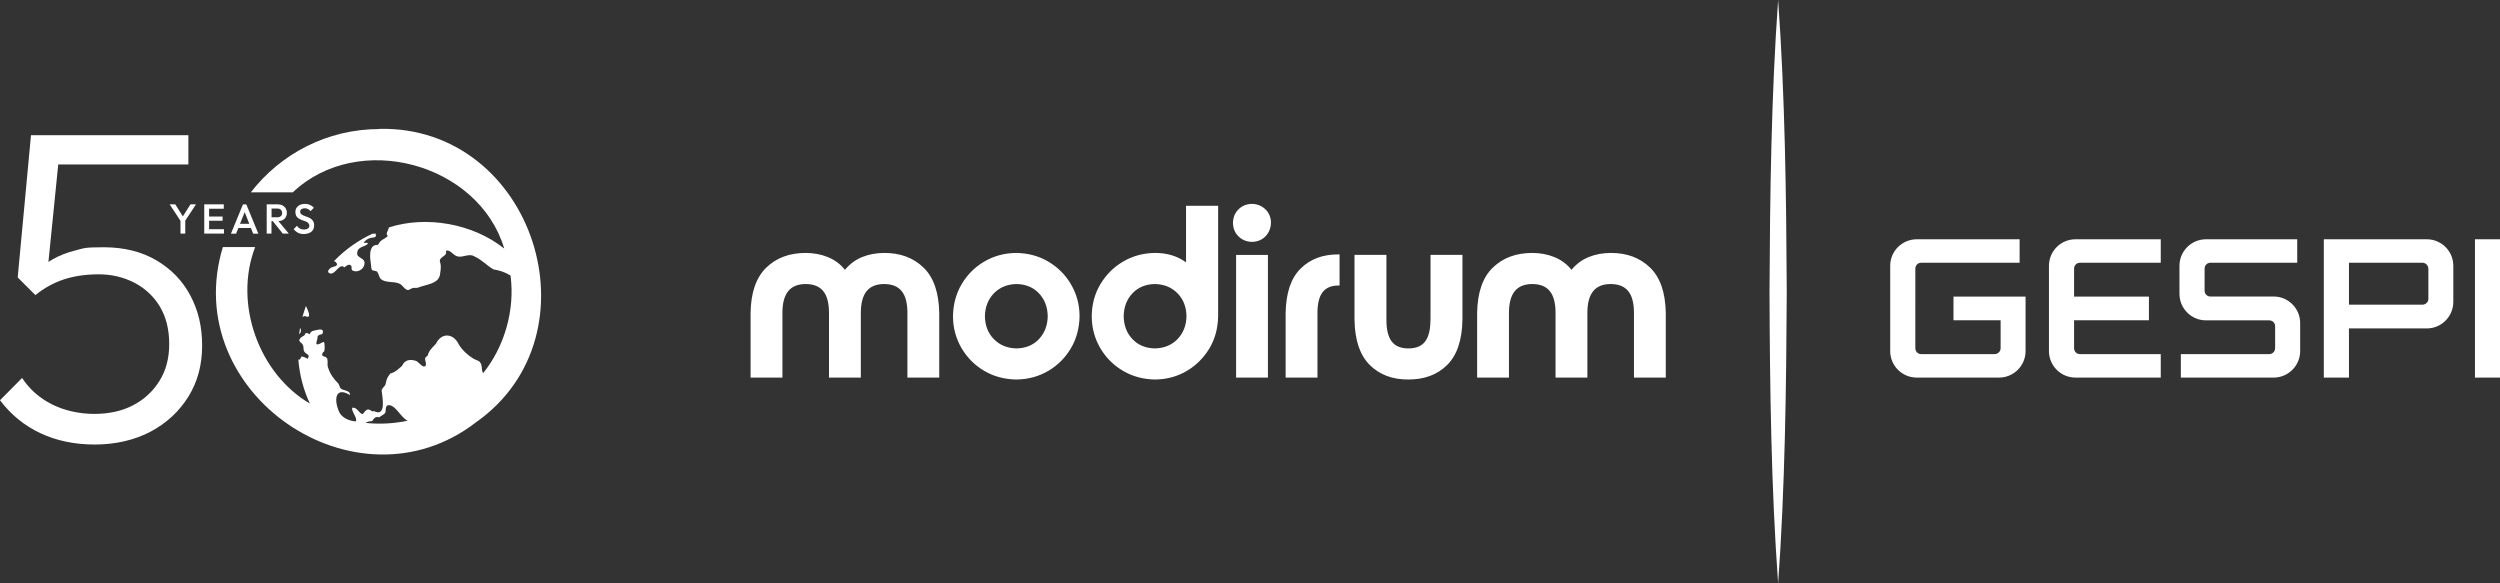 <svg xmlns="http://www.w3.org/2000/svg" id="Layer_2" version="1.1" viewBox="0 0 2725.9 636.2">
  <rect x="0" y="0" width="2725.9" height="636.2" fill="#333333" stroke="none"/>
  <defs>
    <style>
      .st0{fill:#fff}
    </style>
  </defs>
  <path d="M331.6 250.3c-1.9 0-3.4-.4-4.7-1.1-1.2-.7-2.3-1.7-3.1-3l-3.6 3.6c1.4 1.8 3 3.1 4.7 4 1.8.9 3.9 1.4 6.4 1.4s6.2-.8 8.2-2.5 3-3.9 3-6.8-.3-3.1-.8-4.2-1.3-2-2.2-2.8c-.9-.7-1.9-1.3-3-1.8s-2.2-.9-3.2-1.2c-1.1-.4-2.1-.8-3-1.2s-1.6-.9-2.2-1.5c-.5-.6-.8-1.4-.8-2.4s.4-2.1 1.3-2.7c.9-.6 2.1-1 3.7-1s2.4.3 3.4.8 1.9 1.3 2.9 2.3l3.6-3.6c-1-1.3-2.4-2.3-4-3.1-1.7-.8-3.5-1.2-5.6-1.2s-3.7.3-5.3 1c-1.6.7-2.8 1.7-3.8 3-.9 1.3-1.4 2.9-1.4 4.8s.3 3 .8 4.1 1.3 1.9 2.2 2.6c.9.7 1.9 1.2 3 1.7 1.1.4 2.2.8 3.2 1.2 1.1.3 2.1.7 3 1.2.9.4 1.6 1 2.2 1.7.5.7.8 1.5.8 2.6s-.5 2.3-1.6 3c-1.1.7-2.5 1.1-4.2 1.1h.1ZM326.2 364.3c1.4-1.2 2.5-2.8 1.7-5.4-.2-.6-.4-1.1-.7-1.5-.4 2.3-.8 4.6-1.1 6.9h.1ZM332.7 344.6c7.6 3.7 3.4-5.7.9-11-1.4 3.9-2.7 7.9-3.8 11.9 1-.3 1.9-.9 2.9-.9ZM359.5 298.1c6.2 2.1 10.4-12 16-6.5 1.6-1.3 4.4-3.9 6.7-2.5 2.7 1.8-.7 4.9 3.1 6.3 5.4 1.9 12-2.3 12.2-8.4.1-6.6-9.6-5.3-7.9-12.2 1.1-6.6 9.5-5.4 11.7-9.6-1.5-.9-3.2-.1-4.8-.5 6.7-9.3 15.6-2.4 12.9-10.2-.8.5-2.1.3-2.6.5 0-.2.2-.4.3-.6-16.1 7.3-30.7 17.6-43.1 30.5.8-.1 1.6.2 2.6 1.4 3.2 3.9-3.2 4.5-4.9 5.2-2.4 1-6.3 5.2-2.1 6.5h-.1ZM191.1 222.8H185l11.8 18v13.9h5.2v-14.1l11.7-17.8h-6l-8.3 13.1-8.3-13.1zM259.9 248.6h13.7l2.4 6.2h5.7l-13.1-31.9h-3.7l-13.1 31.9h5.6l2.5-6.2Zm6.9-17.3 5 12.7h-10.1l5.1-12.7Z" class="st0"/>
  <path d="M170.6 283.9c-16.1-9.5-35.3-14.3-57.5-14.3s-21.5 1.1-30.7 3.4-17.5 5.5-24.9 9.7c-1.6.9-3.2 1.9-4.7 2.9l10.7-106.3h141.9v-31.9H33.8L19.3 302.5l19.3 19.3c9.4-7.7 19.7-13.4 31.2-17.2 11.4-3.7 24.1-5.5 37.9-5.5s27.1 3.1 38.9 9.2c11.7 6.1 21 14.8 27.8 26.1 6.7 11.3 10.1 24.8 10.1 40.6s-3.5 28.9-10.6 40.3-16.7 20.3-28.8 26.6c-12.1 6.3-26.2 9.4-42.3 9.4s-32.4-3.5-46.1-10.4C43 434 32.1 424.4 24.1 412.1L0 436.4c11.9 15.8 26.7 27.8 44.2 36s37.3 12.3 59.2 12.3 43.1-4.7 60.7-14c17.5-9.3 31.3-22.1 41.3-38.2s15-34.6 15-55.6-4.3-38.5-12.8-54.6-20.9-28.9-37-38.4ZM244.2 249.9H228v-9.2h14.7v-4.6H228v-8.5h16v-4.8h-21.3v31.9h21.5v-4.8zM311.6 227.3c-.8-1.4-2-2.5-3.5-3.3s-3.3-1.2-5.3-1.2h-12v31.9h5.2v-13.6h1.4l10.9 13.6h6.6l-11.3-13.6c1.6-.1 3.1-.4 4.4-1 1.5-.8 2.7-1.8 3.5-3.2.8-1.4 1.3-3 1.3-4.8s-.4-3.3-1.3-4.7Zm-5.3 8.3c-.9.8-2.2 1.3-3.8 1.3h-6.4v-9.5h6.5c1.6 0 2.9.5 3.7 1.4.9.9 1.3 2 1.3 3.4s-.4 2.7-1.3 3.5Z" class="st0"/>
  <path d="M413.9 140.7c-57.2 0-108 27.1-140.4 69h45.8c71.3-67.6 202.7-31.8 230.5 61.3-34.4-27.4-85.3-36.1-125.8-23-.2 2.8-4.4 7.4-1 9.2-4.5 4.5-7.6 3.4-10.8 9.8-11.4-.8-8.6 15.7-7.5 22.9.2 6 1.3 4.6 5.7 5.8 2.7 1.8 2.6 6.1 4.6 8.2 4.6 5 15 2.4 21 5.6 3.4 1.8 5.7 7 9.2 6.7 1.5-.2 3.4-1.9 5.2-2.2 1.6-.3 3.5.1 5.3-.3 7.8-3.5 22-3.7 24-13.9.5-2.9 1.1-7.3.9-10.3-.3-3.9-2.4-5.3.5-8.2 2.3-2.3 6.7-3.4 5-7.8 3.6-1.7 7.1 3 9.8 4.7 7.3 5 14.5-3.3 22 1.7 7.6 3.4 13.1 9.8 20.1 13.8 6.6 1.1 12.8 3 18.7 6.8 5 38.2-7 78-29.9 106.4-1.8-3.1-1-6-2-9.2-1.4-4.9-5-4.5-8.7-6.7-6.1-3.7-12.3-9.4-15.9-15.6-5.9-12.4-19.1-12.9-24.9-.5-3.9 4.1-7.5 7.2-9 12.8-1 1.5-2 .9-2.6 2.7-1 2.6 3.1 8.3-1.2 9.2-2.4.5-6.3-5.2-9-6.1-6.3-2.1-12.1-1.3-15.1 5.4-3.5 3.1-8.1 7.5-12.8 8.3-4.1 5.4-3.8 6-5.4 12.4-1 2-3.5 3.6-4.1 6 .8 7.2 5.5 29.5-8.2 22.7l-2.1.2c-5.3-4.5-7.2-.7-10.3 3.1-4.6-1.1-5.7-7.6-11.3-7.1-1.8 3.6 6.4 11.8 3.6 15-7.9-.6-16.4-4.7-18.7-12.1-5.2-13-2.7-26 12.5-16.6.6-4.2-4.7-5-7.3-5.8-4.5-1.4-3.2-3.5-5.5-6.9-4.8-4.8-8.9-10.3-11-17.1-1.3-3.3-.1-6-.8-9.2-1.1-4.8-7.7-1.5-5.2-7 .9-1.9 1.8-.5 2.1-3.3.2-1.3 0-3.7 0-5.1-.1-6.2-2.2-2.6-6-1.3-4.8 1.8-2.5-2.5-1.8-5.9.5-2.5-.5-2.3 1.7-3.8 1.9-1.4 3.2.3 4.1-2.4 1.7-5.2-4.7-3.6-6.8-3.1-3.6.8-5.8.6-7.5 4.6-1.2-.9-2.8-1.6-4.3-1.5-.9 3.6-3.6 3.3-5.6 5.5-3.3 3.8.5 4.4 2.3 7.1 1.8 2.9 0 6.2 2.6 8.7 2.7 2.7 5.7 2.2 2.8 7-1.7-1.4-4.3-2.1-6.4-2.8-.7 1.4-1.6 2.7-2.6 3.9-.4-.2-.7-.4-1.1-.6 1.3 16.7 5.5 33.1 12.6 48.2-55.4-32.3-83.4-108.6-59.7-170.6H243c-48.4 159.2 145.4 292 276.1 191 136-95.8 62.9-323.4-105.5-319.9l.3.2ZM437.4 460c-12.6 2.1-26.1 2.5-38.8 1.1 1.8-1.3 4.1-1.8 7.2-1.9 2.1-3.3 3.5-5.2 7.6-4.2 1.8-1.4 5.3-3.1 6.4-4.5 1.5-2.1-.3-7.4 3.1-8.6 7.8-1.7 14.1 13.6 21.6 16.8-2.3.5-4.7 1-7 1.4h-.1ZM964.1 275.8c-8.7 0-16.7 1.5-24.1 4.5-7.4 3-13.6 7.7-18.7 13.9-5-6.3-11.3-10.9-18.7-13.9s-15.5-4.5-24.1-4.5c-17.5 0-31.8 5.2-42.9 15.9-11.1 10.7-16.9 27.2-17.2 49.6v70.4h34.7v-70.4c0-10.7 2.1-18.6 6.3-23.8 4.2-5.2 10.6-7.8 19.1-7.8s15.1 2.6 19.2 7.8c4.2 5.2 6.2 13.1 6.2 23.8v70.4h34.7v-70.4c0-10.7 2.1-18.6 6.3-23.8 4.2-5.2 10.6-7.8 19.1-7.8s15.1 2.6 19.2 7.8c4.2 5.2 6.2 13.1 6.2 23.8v70.4h34.7v-70.4c-.4-22.4-6.1-38.9-17.2-49.6-11.1-10.7-25.4-16-42.9-15.9h.1ZM2263 260.9c-15.9 0-28.9 12.9-28.9 28.9v93c0 15.9 12.9 28.9 28.9 28.9h93v-25.6h-88.3c-3.4 0-6.2-2.8-6.2-6.5v-30.4h81.6v-25.8h-81.6V293c0-3.7 2.8-6.5 6.2-6.5h88.3v-25.6h-93ZM1929.4 318.1c.4 104.8 1.8 213.8 9.4 318.1 7.5-104.4 8.9-213.2 9.4-318.1-.5-104.8-1.9-213.8-9.4-318.1-7.5 104.4-8.9 213.2-9.4 318.1ZM2129.9 349.2h51.5v30.4c0 3.7-3 6.5-6.5 6.5h-80.3c-3.4 0-6.2-2.8-6.2-6.5V293c0-3.7 2.8-6.5 6.2-6.5h107.5v-25.6h-112.2c-15.9 0-28.9 12.9-28.9 28.9v93c0 15.9 12.9 28.9 28.9 28.9h89.8c15.9 0 28.9-12.9 28.9-28.9v-59.4H2130v25.8ZM2129.9 323.3zM2479.1 323.3H2410c-3.4 0-6.2-2.8-6.2-6.2V293c0-3.7 2.8-6.5 6.2-6.5h94.8v-25.6h-99.5c-15.9 0-28.9 12.9-28.9 28.9v30.6c0 15.9 12.9 28.9 28.9 28.9h68.9c3.7 0 6.5 2.8 6.5 6.2v24.1c0 3.7-2.8 6.5-6.5 6.5h-96.3v25.6h101.2c15.9 0 28.9-12.9 28.9-28.9v-30.6c0-15.9-12.9-28.9-28.9-28.9ZM2646 260.9h-112.2v150.8h27.4v-53.6h84.9c15.9 0 28.9-12.9 28.9-29.1v-39.2c0-15.9-12.9-28.9-28.9-28.9Zm-4.7 71.3h-80.1v-45.7h80.1c3.6 0 6.4 2.9 6.5 6.5v33c0 3.4-3 6.2-6.5 6.2ZM2698.6 260.9h27.4v150.8h-27.4zM1347.8 278h34.7v133.7h-34.7zM1143 285.2c-10.4-6.1-22-9.2-34.9-9.4-12.9.1-24.5 3.3-34.9 9.4s-18.6 14.4-24.7 24.7c-6.1 10.4-9.2 22-9.4 34.9 0 12.9 3.3 24.5 9.4 34.9s14.4 18.6 24.7 24.7c10.4 6.1 22 9.2 34.9 9.4 12.9-.1 24.5-3.3 34.9-9.4s18.6-14.4 24.7-24.7c6.1-10.4 9.2-22 9.4-34.9 0-12.9-3.3-24.5-9.4-34.9s-14.4-18.6-24.7-24.7Zm-10.2 84.6c-6.2 6.5-14.3 9.9-24.4 10.1-10.1-.2-18.3-3.6-24.7-10.1-6.4-6.5-9.6-14.8-9.8-25 .2-10.1 3.5-18.4 9.8-25 6.4-6.5 14.6-9.9 24.7-10.1 10.1.2 18.2 3.6 24.4 10.1 6.2 6.5 9.4 14.8 9.6 25-.2 10.1-3.4 18.4-9.6 25ZM1293.2 286c-4.7-3.3-9.7-5.9-15.3-7.6-5.5-1.7-11.7-2.6-18.5-2.6-12.8.1-24.4 3.3-34.8 9.4s-18.6 14.4-24.8 24.7c-6.2 10.4-9.3 22-9.4 34.9 0 12.9 3.3 24.5 9.4 34.9s14.4 18.6 24.8 24.7 22 9.2 34.8 9.4c12.8-.1 24.4-3.3 34.7-9.4 10.3-6.1 18.5-14.4 24.7-24.7 6.1-10.4 9.2-22 9.4-34.9V224.4h-35v61.5Zm-9.3 83.8c-6.4 6.5-14.6 9.9-24.7 10.1-10.1-.2-18.2-3.6-24.4-10.1-6.2-6.5-9.4-14.8-9.6-25 .2-10.1 3.4-18.4 9.6-25 6.2-6.5 14.3-9.9 24.4-10.1 10.1.2 18.3 3.6 24.7 10.1 6.4 6.5 9.6 14.8 9.8 25-.2 10.1-3.5 18.4-9.8 25ZM1756.3 275.8c-8.7 0-16.7 1.5-24.1 4.5s-13.6 7.7-18.7 13.9c-5-6.3-11.3-10.9-18.7-13.9-7.4-3-15.5-4.5-24.1-4.5-17.5 0-31.8 5.2-42.9 15.9-11.1 10.7-16.9 27.2-17.2 49.6v70.4h34.7v-70.4c0-10.7 2.1-18.6 6.3-23.8 4.2-5.2 10.6-7.8 19.1-7.8s15.1 2.6 19.2 7.8c4.2 5.2 6.2 13.1 6.2 23.8v70.4h34.7v-70.4c0-10.7 2.1-18.6 6.3-23.8 4.2-5.2 10.6-7.8 19.1-7.8s15.1 2.6 19.2 7.8c4.2 5.2 6.2 13.1 6.2 23.8v70.4h34.7v-70.4c-.4-22.4-6.1-38.9-17.2-49.6s-25.4-16-42.9-15.9h.1ZM1365.2 222.3c-6 .1-11 2.1-14.8 6-3.9 3.8-5.9 8.7-6 14.6 0 6 2.1 11 6 14.8 3.9 3.9 8.8 5.9 14.8 6 5.9-.1 10.7-2.1 14.6-6 3.8-3.9 5.8-8.8 6-14.8 0-5.9-2.1-10.8-6-14.6-3.8-3.8-8.7-5.8-14.6-6ZM1559.7 348.3c0 10.7-1.8 18.6-5.6 23.8-3.8 5.2-10 7.8-18.4 7.8s-14.6-2.6-18.4-7.8c-3.8-5.2-5.7-13.1-5.6-23.8v-70.4h-34.8v70.4c.3 22.4 5.8 38.9 16.6 49.6 10.7 10.7 24.8 16 42.2 15.9 17.4 0 31.5-5.2 42.3-15.9 10.7-10.7 16.3-27.2 16.6-49.6v-70.4h-34.8v70.4ZM1418.2 292.8c-10.6 10.4-16 26.5-16.4 48.5v70.4h34.7v-70.4c0-10.4 1.9-18 5.7-22.8 3.8-4.8 9.5-7.2 17.1-7.2h1.3v-33.9h-1.6c-16.7 0-30.3 5-40.8 15.4Z" class="st0"/>
</svg>
